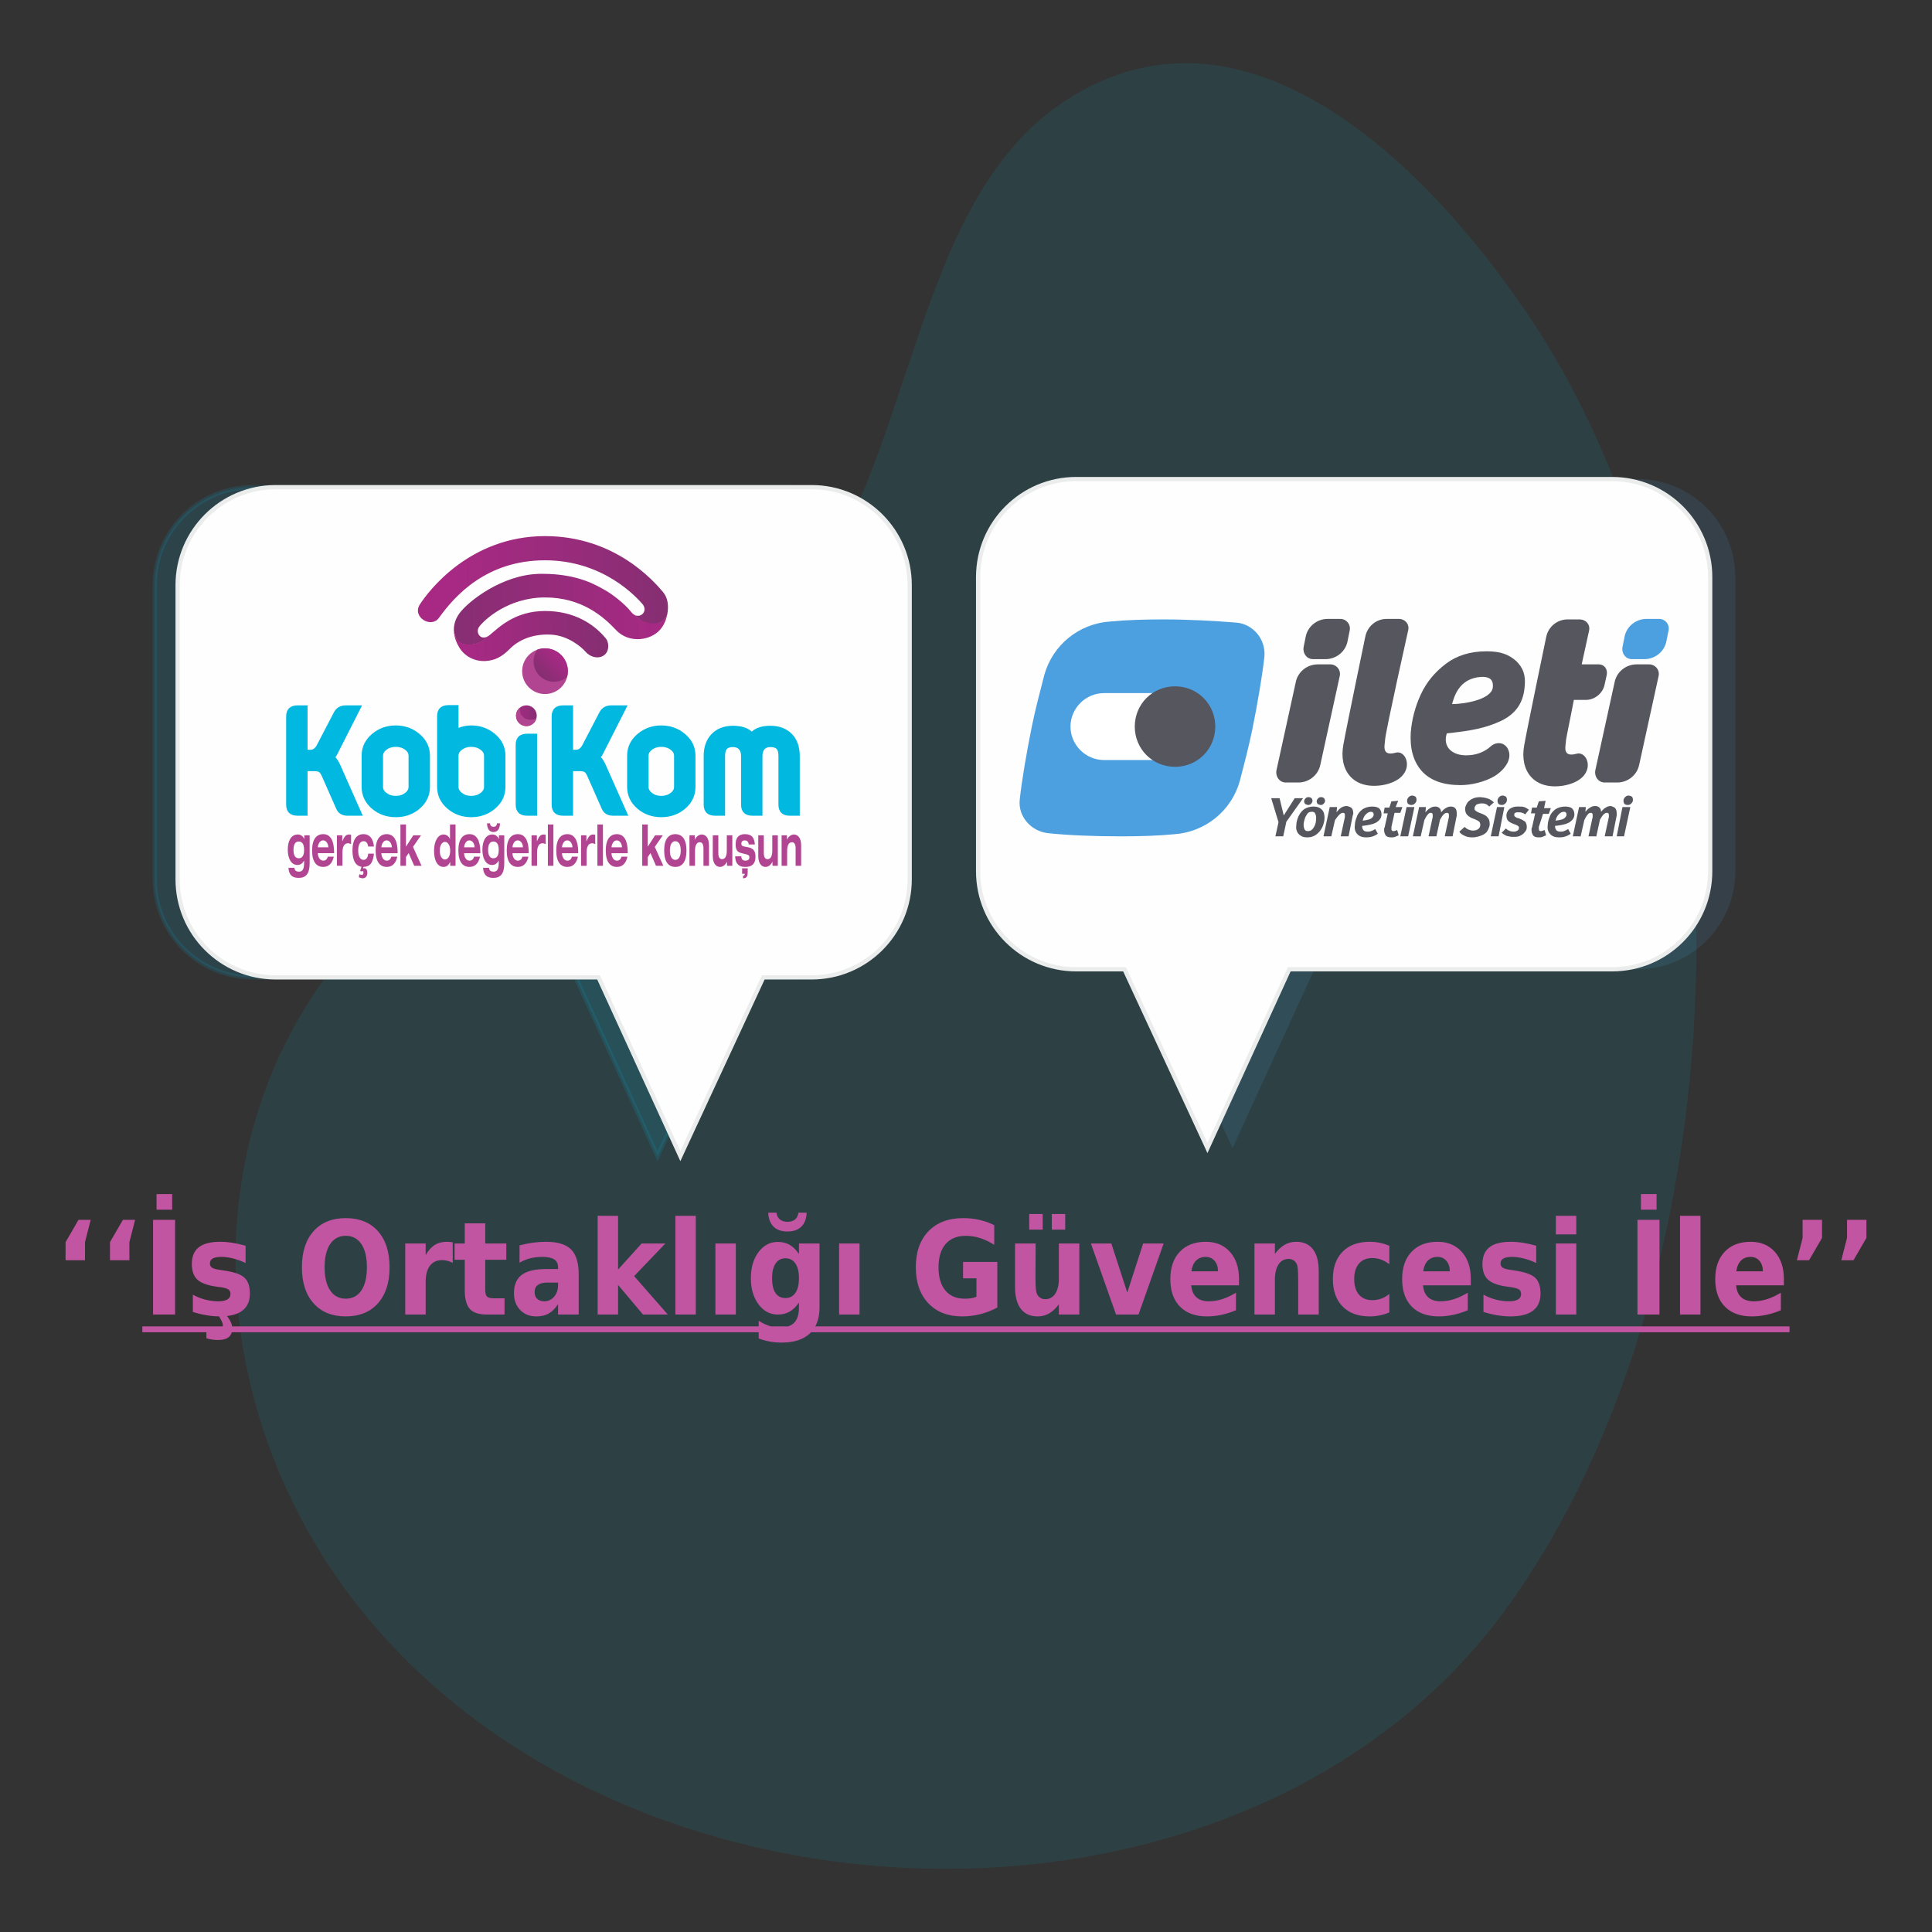 <?xml version="1.0" encoding="UTF-8"?>
<!DOCTYPE svg PUBLIC "-//W3C//DTD SVG 1.1//EN" "http://www.w3.org/Graphics/SVG/1.1/DTD/svg11.dtd">
<!-- Creator: CorelDRAW 2019 (64-Bit) -->
<svg xmlns="http://www.w3.org/2000/svg" xml:space="preserve" width="91.44mm" height="91.44mm" version="1.1" style="shape-rendering:geometricPrecision; text-rendering:geometricPrecision; image-rendering:optimizeQuality; fill-rule:evenodd; clip-rule:evenodd"
viewBox="0 0 9143.98 9143.98"
 xmlns:xlink="http://www.w3.org/1999/xlink">
 <rect x="0" y="0" width="9143.98" height="9143.98" fill="#333333" stroke="none"/>
 <defs>
  <style type="text/css">
   <![CDATA[
    .str0 {stroke:#00B8E0;stroke-width:20;stroke-miterlimit:22.926;stroke-opacity:0.129}
    .str1 {stroke:#EBECEC;stroke-width:20;stroke-miterlimit:22.926}
    .fil13 {fill:#4DA0DF}
    .fil15 {fill:#55565E}
    .fil14 {fill:white}
    .fil2 {fill:#FEFEFE;fill-rule:nonzero}
    .fil3 {fill:#00B8E0;fill-rule:nonzero}
    .fil11 {fill:#B24591;fill-rule:nonzero}
    .fil16 {fill:#C255A1;fill-rule:nonzero}
    .fil0 {fill:#00B8E0;fill-opacity:0.11}
    .fil12 {fill:#4DA0DF;fill-rule:nonzero;fill-opacity:0.129}
    .fil1 {fill:#00B8E0;fill-rule:nonzero;fill-opacity:0.129}
    .fil9 {fill:url(#id0)}
    .fil4 {fill:url(#id1)}
    .fil7 {fill:url(#id2)}
    .fil8 {fill:url(#id3)}
    .fil10 {fill:url(#id4)}
    .fil6 {fill:url(#id5)}
    .fil5 {fill:url(#id6)}
   ]]>
  </style>
  <linearGradient id="id0" gradientUnits="userSpaceOnUse" x1="2828.93" y1="2989.65" x2="2203.06" y2="3003.28">
   <stop offset="0" style="stop-opacity:1; stop-color:#872E73"/>
   <stop offset="1" style="stop-opacity:1; stop-color:#A82984"/>
  </linearGradient>
  <linearGradient id="id1" gradientUnits="userSpaceOnUse" x1="2441.29" y1="3386.61" x2="2539.76" y2="3386.61">
   <stop offset="0" style="stop-opacity:1; stop-color:#A82984"/>
   <stop offset="1" style="stop-opacity:1; stop-color:#872E73"/>
  </linearGradient>
  <linearGradient id="id2" gradientUnits="userSpaceOnUse" xlink:href="#id1" x1="2645.24" y1="3108.11" x2="2562.26" y2="3185.47">
  </linearGradient>
  <linearGradient id="id3" gradientUnits="userSpaceOnUse" xlink:href="#id0" x1="2149.62" y1="2872.64" x2="3157.26" y2="2872.64">
  </linearGradient>
  <linearGradient id="id4" gradientUnits="userSpaceOnUse" x1="2441.29" y1="3392.23" x2="2538.35" y2="3392.23">
   <stop offset="0" style="stop-opacity:1; stop-color:#B24591"/>
   <stop offset="1" style="stop-opacity:1; stop-color:#B24591"/>
  </linearGradient>
  <linearGradient id="id5" gradientUnits="userSpaceOnUse" xlink:href="#id4" x1="2639.61" y1="3254.4" x2="2580.53" y2="3178.44">
  </linearGradient>
  <linearGradient id="id6" gradientUnits="userSpaceOnUse" x1="3116.56" y1="2714.66" x2="2122.05" y2="2714.66">
   <stop offset="0" style="stop-opacity:1; stop-color:#872E73"/>
   <stop offset="0.4" style="stop-opacity:1; stop-color:#972C7B"/>
   <stop offset="1" style="stop-opacity:1; stop-color:#A82984"/>
  </linearGradient>
 </defs>
 <g id="Layer_x0020_1">
  <g id="_3114550948608">
   <path id="Path_52869" class="fil0" d="M3761.04 2878.72c572.02,-652.31 538.12,-1919.56 1282.68,-2402.9 890.5,-578.09 1779.6,391.87 2216.1,1056.2 1066.49,1623.33 1024.09,4486.9 -128.39,6077.64 -1258.34,1736.79 -4325.48,1598.76 -5536.09,-142.75 -554.39,-797.58 -667.7,-1880.73 -134.46,-2724.22 544.35,-861.24 1640.09,-1111.17 2300.16,-1863.97z" data-name="Path 52869"/>
   <path class="fil1 str0" d="M732.5 4161.83c0,-464.05 0,-928.08 0,-1392.13 0,-256.22 207.83,-464.05 464.05,-464.05 845.61,0 1691.2,0 2536.8,0 256.22,0 464.05,207.83 464.05,464.05 0,464.05 0,928.08 0,1392.13 0,256.22 -207.83,464.05 -464.05,464.05 -76.32,0 -152.62,0 -228.94,0 -130.8,281.98 -261.61,563.97 -392.41,845.96 -129.06,-281.99 -258.12,-563.98 -387.18,-845.96 -509.43,0 -1018.84,0 -1528.27,0 -256.22,0 -464.05,-207.83 -464.05,-464.05z"/>
   <path class="fil2 str1" d="M840.62 4161.83c0,-464.05 0,-928.08 0,-1392.13 0,-256.22 207.82,-464.05 464.04,-464.05 845.61,0 1691.2,0 2536.8,0 256.22,0 464.05,207.83 464.05,464.05 0,464.05 0,928.08 0,1392.13 0,256.22 -207.83,464.05 -464.05,464.05 -76.32,0 -152.62,0 -228.94,0 -130.8,281.98 -261.61,563.97 -392.41,845.96 -129.06,-281.99 -258.12,-563.98 -387.18,-845.96 -509.43,0 -1018.84,0 -1528.27,0 -256.22,0 -464.04,-207.83 -464.04,-464.05z"/>
   <path class="fil3" d="M1717.01 3860.75l-72.37 0c-25.17,0 -43.38,-10.98 -52.68,-31.72l-69.54 -157.27c-5.05,-11.17 -9.64,-15.81 -12.58,-17.74 -2.98,-1.84 -9.44,-4.19 -22.41,-4.19l-31.83 0 0 210.92 -47.36 0c-34.77,0 -53.93,-18.59 -53.93,-52.39l0 -417.56c0,-33.79 19.16,-52.38 53.93,-52.38l47.36 0 0 210.14 13.28 0c8.21,0 20.31,-2.3 30.64,-22.1l81.12 -155.69c11.19,-21.18 30.51,-32.35 55.9,-32.35l77.12 0 -116.97 230.69c-2.96,5.74 -6.04,10.49 -9.26,14.33 8.26,8.78 16.23,21.93 24.15,39.77l105.43 237.54z"/>
   <path class="fil3" d="M1873.25 3534.73c-18.42,0 -33.55,5.08 -46.27,15.53 -9.55,7.66 -14.15,16.13 -14.15,25.95l0 148.72c0,9.86 4.63,18.49 14.18,26.36 12.69,10.44 27.82,15.51 46.24,15.51 18.41,0 33.53,-5.07 46.25,-15.51 9.52,-7.87 14.16,-16.5 14.16,-26.36l0 -148.72c0,-9.82 -4.61,-18.29 -14.08,-25.9 -12.8,-10.5 -27.93,-15.58 -46.33,-15.58zm0 332.96c-42.61,0 -79.94,-12.97 -110.97,-38.55 -33.69,-28.16 -50.74,-63.2 -50.74,-104.21l0 -148.72c0,-41 17.06,-75.93 50.71,-103.8 31.31,-25.86 68.66,-38.97 111,-38.97 42.08,0 79.29,13.11 110.59,38.96 33.9,27.87 51.1,62.79 51.1,103.81l0 148.72c0,41.01 -17.05,76.05 -50.67,104.17 -31.1,25.62 -68.43,38.59 -111.02,38.59z"/>
   <path class="fil3" d="M2230.48 3534.73c-18.18,0 -33.34,5.09 -46.34,15.57 -9.48,7.62 -14.08,16.09 -14.08,25.91l0 148.72c0,9.86 4.64,18.49 14.18,26.36 12.69,10.44 27.82,15.51 46.24,15.51 18.41,0 33.55,-5.07 46.25,-15.51 9.52,-7.87 14.16,-16.5 14.16,-26.36l0 -148.72c0,-9.82 -4.61,-18.29 -14.08,-25.9 -13,-10.49 -28.16,-15.58 -46.33,-15.58zm0 332.96c-42.62,0 -79.83,-12.97 -110.62,-38.58 -33.89,-28.11 -51.09,-63.16 -51.09,-104.18l0 -335.68c0,-33.52 19.16,-51.99 53.93,-51.99l47.36 0 0 108.13c17.77,-7.93 38.01,-11.95 60.42,-11.95 41.8,0 79.01,13.11 110.56,38.93 33.93,27.9 51.13,62.82 51.13,103.84l0 148.72c0,41.02 -17.19,76.07 -51.09,104.18 -31.34,25.64 -68.53,38.58 -110.6,38.58z"/>
   <path class="fil3" d="M2541.96 3860.75l-47.34 0c-34.78,0 -53.93,-18.59 -53.93,-52.39l0 -283.42c0,-33.79 19.15,-52.37 53.93,-52.37l47.34 0 0 388.18z"/>
   <path class="fil3" d="M2973.68 3860.75l-72.39 0c-25.15,0 -43.38,-10.98 -52.68,-31.72l-69.54 -157.27c-5.05,-11.17 -9.62,-15.81 -12.59,-17.74 -2.97,-1.85 -9.43,-4.19 -22.41,-4.19l-31.83 0 0 210.92 -47.35 0c-34.77,0 -53.93,-18.59 -53.93,-52.39l0 -417.56c0,-33.79 19.16,-52.38 53.93,-52.38l47.35 0 0 210.14 13.29 0c8.21,0 20.31,-2.3 30.64,-22.1l81.12 -155.69c11.19,-21.18 30.52,-32.35 55.9,-32.35l77.11 0 -116.98 230.69c-2.95,5.74 -6,10.49 -9.25,14.33 8.27,8.78 16.24,21.93 24.15,39.77l105.46 237.54z"/>
   <path class="fil3" d="M3129.9 3534.73c-18.43,0 -33.54,5.08 -46.25,15.53 -9.57,7.66 -14.18,16.13 -14.18,25.95l0 148.72c0,9.86 4.64,18.49 14.18,26.36 12.7,10.44 27.82,15.51 46.25,15.51 18.41,0 33.53,-5.07 46.25,-15.51 9.52,-7.87 14.16,-16.5 14.16,-26.36l0 -148.72c0,-9.82 -4.61,-18.29 -14.09,-25.9 -12.8,-10.5 -27.91,-15.58 -46.32,-15.58zm0 332.96c-42.61,0 -79.94,-12.97 -110.97,-38.55 -33.69,-28.16 -50.74,-63.2 -50.74,-104.21l0 -148.72c0,-41 17.06,-75.93 50.71,-103.8 31.31,-25.86 68.66,-38.97 111,-38.97 42.08,0 79.28,13.11 110.59,38.96 33.9,27.87 51.1,62.79 51.1,103.81l0 148.72c0,41.01 -17.05,76.05 -50.68,104.17 -31.09,25.62 -68.42,38.59 -111.01,38.59z"/>
   <path class="fil3" d="M3785.18 3860.75l-47.74 0c-34.28,0 -53.16,-18.59 -53.16,-52.39l0 -230.6c0,-15.83 -3.04,-27.33 -8.82,-33.3 -5.48,-5.7 -15.44,-8.58 -29.56,-8.58 -11.95,0 -20.71,3.17 -26.8,9.64 -7.03,7.45 -10.45,17.99 -10.45,32.24l0 282.99 -47.74 0c-34.54,0 -53.54,-18.59 -53.54,-52.39l0 -230.6c0,-14.2 -3.5,-24.7 -10.72,-32.12 -6.37,-6.57 -15.29,-9.76 -27.3,-9.76 -13.8,0 -23.45,2.86 -28.68,8.46 -5.94,6.32 -8.94,17.56 -8.94,33.42l0 282.99 -47.36 0c-34.77,0 -53.93,-18.59 -53.93,-52.39l0 -230.6c0,-42.88 12.51,-77.66 37.14,-103.41 25.01,-26.12 59.26,-39.37 101.77,-39.37 38.3,0 68.09,9.27 88.77,27.56 20.24,-18.29 49.71,-27.56 87.78,-27.56 42.74,0 77.25,13.24 102.51,39.33 24.41,25.55 36.77,60.33 36.77,103.45l0 282.99z"/>
   <path class="fil4" d="M2442.2 3387.45c0,27.11 22.05,49.14 49.12,49.14l0 0c27.1,0 49.14,-22.03 49.14,-49.14l0 0c0,-27.08 -22.04,-49.12 -49.14,-49.12 -27.07,0 -49.12,22.04 -49.12,49.12l0 0z"/>
   <path class="fil5" d="M1987.35 2860.4c-38.86,59.99 53.15,115.19 89.96,64.07l0 0c74.8,-103.91 224.23,-272.62 502.14,-272.62l0 0c277.9,0 434.23,176.77 460.24,205.83l0 0c28.34,31.67 -3.95,68.38 -34.87,53.58l0 0c7.33,8.16 19.75,21.06 33.14,28.56l0 0c25.73,14.41 69.16,19.55 92.22,4.58l0 0c16.19,-10.51 23.87,-21.97 28.22,-38.05l0 0c7.14,-38.79 2.84,-76.94 -20.57,-104.55l0 0c-42.38,-50.01 -226.96,-264.45 -558.38,-264.45l0 0c-358,0 -553.37,263.24 -592.1,323.05l0 0z"/>
   <path class="fil6" d="M2471.27 3176.65c0,59.77 48.43,108.19 108.18,108.19l0 0c59.74,0 108.2,-48.42 108.2,-108.19l0 0c0,-59.75 -48.46,-108.18 -108.2,-108.18 -59.75,0 -108.18,48.43 -108.18,108.18l0 0z"/>
   <path class="fil7" d="M2542.99 3074.77c-11.01,15.7 -17.5,34.81 -17.5,55.44 0,53.36 43.24,96.6 96.58,96.6 23.61,0 45.24,-8.46 62.01,-22.53l0 0c2.32,-8.81 3.57,-18.08 3.57,-27.63l0 0c0,-59.75 -48.46,-108.18 -108.2,-108.18l0 0c-12.81,0 -25.05,2.23 -36.46,6.3l0 0z"/>
   <path class="fil8" d="M2567.71 2715.81l-0.92 0c-3.64,0.01 -7.3,0.04 -11.03,0.1l0 0c-178.57,2.73 -340.1,130.18 -381.68,187.42l0 0c-19.91,27.44 -26.97,55.48 -25.96,82.16l0 0c3.28,19.2 9.84,46.29 31.24,57.98l0 0c29.26,15.98 80.33,9.26 110.06,-13.87l0 0c9.17,-7.14 16.34,-14.85 22.71,-19.96l0 0c-38.61,25.49 -63.42,-17.31 -44.18,-43.42l0 0c22.73,-30.85 135.66,-138.53 311.5,-138.53l0 0c174.1,0 276.98,91.21 336.08,154.21l0 0c56.04,59.76 148.69,52.98 199.12,8.01l0 0c22.86,-20.4 37.82,-51.42 43.75,-83.56 -4.35,16.08 -11.41,25.24 -27.42,36.01l0 0c-21.56,14.53 -66.14,9.75 -93.29,-5.15l0 0c-13.46,-7.38 -25.54,-17.79 -32.87,-25.95l0 0c-5.8,-2.77 -11.56,-7.35 -16.85,-14.12l0 0c-30.89,-39.51 -90.37,-85.07 -124.81,-104.2l0 0c-36.96,-20.56 -124.74,-77.12 -295.45,-77.13z"/>
   <path class="fil9" d="M2318.57 3004.9c-2.19,1.8 -4.31,3.35 -6.44,4.74l0 0c-6.37,5.11 -14.11,11.26 -23.29,18.39l0 0c-29.72,23.12 -79.63,29.79 -108.88,13.81l0 0c-21.4,-11.7 -28.56,-37.15 -31.84,-56.35 1.11,29.02 11.76,56.44 25.96,79.63l0 0c27.27,44.56 80.87,71.2 139.73,61.78l0 0c26.86,-4.3 58.57,-14.59 98.64,-55.41l0 0c41.57,-42.34 107.91,-71.98 194.11,-67.95l0 0c81.09,3.77 144.94,58.19 163.66,79.85l0 0c29.16,33.75 73.62,35.56 95.36,11.9l0 0c19.9,-21.66 14.44,-57.94 2.75,-72.37l0 0c-57.46,-70.88 -152.53,-131.18 -288.88,-131.18 -142.62,0 -219.48,78.84 -260.88,113.16l0 0z"/>
   <path class="fil10" d="M2442.2 3387.45c0,27.11 22.05,49.14 49.12,49.14l0 0c23.24,0 42.67,-16.26 47.75,-37.98l0 0c-8.11,5.12 -17.84,8.11 -28.32,8.11l0 0c-28.19,0 -51.05,-21.6 -51.05,-48.22l0 0c0,-3.13 0.37,-6.17 0.96,-9.13l0 0c-11.16,9.02 -18.46,22.65 -18.46,38.08l0 0z"/>
   <path class="fil11" d="M1440.21 3970.77l-0.29 0c-7.01,-15.33 -18.63,-21.25 -30.4,-21.25 -33.38,0 -47.53,32.83 -47.53,72.13 0,37.15 13.99,72.15 45.43,72.15 13.27,0 24.3,-6.19 31.89,-21.27l0 11.58c0,35.26 -11.17,41.18 -24.14,41.18 -15.19,0 -20.41,-6.19 -21.9,-18.03l-28 0c2.82,43.6 29.2,47.64 49.02,47.64 33.22,0 51.26,-19.11 51.26,-68.91l0 -132.7 -25.34 0 0 17.48zm-51.1 51.7c0,-33.38 13.54,-39.57 25.02,-39.57 11.48,0 25.18,6.19 25.18,39.57 0,33.38 -13.7,39.57 -25.18,39.57 -11.48,0 -25.02,-6.19 -25.02,-39.57l0 0zm115.17 -12.4l0 -0.53c0,-3.22 4.18,-32.03 25.04,-32.03 19.08,0 24.73,24.22 24.73,32.03l0 0.53 -49.77 0zm47.38 44.43c-3.71,12.64 -11.01,18.84 -21.75,18.84 -17.88,0 -25.63,-21 -25.63,-34.73l0 -0.53 76.89 0 0 -4.32c0,-54.1 -16.68,-85.86 -51.26,-85.86 -31.59,0 -52.75,22.87 -52.75,77.52 0,54.65 21.16,77.53 52.75,77.53 23.99,0 42.17,-14.27 49.77,-48.45l-28.02 0zm42.92 43.07l26.23 0 0 -62.19c0,-27.99 8.34,-44.41 26.37,-44.41 4.91,0 9.68,1.87 14.45,4.31l0 -44.43c-2.98,-1.06 -6.55,-1.33 -9.54,-1.33 -15.05,0 -22.35,9.69 -31.88,32.03l-0.3 0 0 -28.26 -25.33 0 0 144.28zm175.24 -90.98c-4.77,-47.66 -28.77,-58.69 -48.88,-58.69 -31.6,0 -52.75,22.87 -52.75,77.52 0,40.65 11.47,64.34 29.8,72.95 4.03,1.88 8.48,3.23 13.11,4.04l-6.26 17.76 2.99 4.85c2.23,-1.35 4.62,-2.41 7,-2.41 3.42,0 5.22,2.68 5.22,8.34 0,6.45 -2.84,9.69 -7.16,9.69 -3.73,0 -7.44,-0.8 -12.07,-3.24l-2.53 14.55c4.77,2.42 11.18,4.84 19.07,4.84 8.5,0 21.16,-5.12 21.16,-26.12 0,-14.8 -7.01,-21.53 -14.15,-21.53 -3.13,0 -4.32,0.27 -6.56,1.07l2.53 -7.26c5.97,-0.28 11.47,-1.08 16.69,-2.7 16.83,-4.84 29.21,-22.33 32.79,-60.02l-27.12 0c-1.35,18.3 -9.99,29.34 -21.76,29.34 -16.24,0 -25.63,-15.89 -25.63,-44.15 0,-28.26 9.39,-44.14 25.63,-44.14 10.57,0 18.62,6.19 21.76,25.31l27.12 0zm35.16 3.48l0 -0.53c0,-3.22 4.17,-32.03 25.03,-32.03 19.07,0 24.74,24.22 24.74,32.03l0 0.53 -49.77 0zm47.38 44.43c-3.73,12.64 -11.03,18.84 -21.75,18.84 -17.89,0 -25.63,-21 -25.63,-34.73l0 -0.53 76.89 0 0 -4.32c0,-54.1 -16.7,-85.86 -51.26,-85.86 -31.59,0 -52.75,22.87 -52.75,77.52 0,54.65 21.16,77.53 52.75,77.53 23.98,0 42.16,-14.27 49.77,-48.45l-28.02 0zm42.91 43.07l26.22 0 0 -41.46 12.82 -18.58 26.08 60.04 34.71 0 -40.37 -89.38 38 -54.9 -36.52 0 -34.72 53.83 0 -104.98 -26.22 0 0 195.43zm235.43 0l25.34 0 0 -195.43 -26.24 0 0 68.9 -0.29 0c-5.22,-12.91 -15.8,-21.52 -30.69,-21.52 -25.18,0 -44.55,30.68 -44.55,77.52 0,50.34 19.51,75.91 44.55,75.91 11.91,0 23.09,-4.85 31.59,-23.42l0.29 0 0 18.04zm-49.31 -71.35c0,-27.17 11.46,-41.72 24.73,-41.72 13.11,0 24.58,14.55 24.58,41.72 0,27.21 -11.47,41.74 -24.58,41.74 -13.27,0 -24.73,-14.53 -24.73,-41.74l0 0zm115.17 -16.15l0 -0.53c0,-3.22 4.18,-32.03 25.04,-32.03 19.06,0 24.73,24.22 24.73,32.03l0 0.53 -49.77 0zm47.39 44.43c-3.73,12.64 -11.03,18.84 -21.76,18.84 -17.88,0 -25.63,-21 -25.63,-34.73l0 -0.53 76.89 0 0 -4.32c0,-54.1 -16.7,-85.86 -51.26,-85.86 -31.59,0 -52.75,22.87 -52.75,77.52 0,54.65 21.16,77.53 52.75,77.53 23.98,0 42.17,-14.27 49.77,-48.45l-28.01 0zm117.41 -83.73l-0.29 0c-7.01,-15.33 -18.62,-21.25 -30.4,-21.25 -33.38,0 -47.54,32.83 -47.54,72.13 0,37.15 14.01,72.15 45.45,72.15 13.26,0 24.29,-6.19 31.88,-21.27l0 11.58c0,35.26 -11.16,41.18 -24.13,41.18 -15.2,0 -20.41,-6.19 -21.9,-18.03l-28.01 0c2.83,43.6 29.2,47.64 49.02,47.64 33.23,0 51.26,-19.11 51.26,-68.91l0 -132.7 -25.34 0 0 17.48zm-51.1 51.7c0,-33.38 13.55,-39.57 25.03,-39.57 11.47,0 25.17,6.19 25.17,39.57 0,33.38 -13.7,39.57 -25.17,39.57 -11.48,0 -25.03,-6.19 -25.03,-39.57l0 0zm-5.37 -125.71c1.19,34.44 18.17,41.18 30.85,41.18 12.66,0 29.65,-6.74 30.84,-41.18l-14.61 0c-0.73,13.99 -9.68,16.41 -16.23,16.41 -6.26,0 -15.8,-2.42 -16.25,-16.41l-14.6 0zm120.55 113.31l0 -0.53c0,-3.22 4.16,-32.03 25.04,-32.03 19.06,0 24.72,24.22 24.72,32.03l0 0.53 -49.76 0zm47.39 44.43c-3.73,12.64 -11.05,18.84 -21.76,18.84 -17.88,0 -25.63,-21 -25.63,-34.73l0 -0.53 76.88 0 0 -4.32c0,-54.1 -16.69,-85.86 -51.25,-85.86 -31.6,0 -52.75,22.87 -52.75,77.52 0,54.65 21.15,77.53 52.75,77.53 23.98,0 42.17,-14.27 49.76,-48.45l-28 0zm42.9 43.07l26.23 0 0 -62.19c0,-27.99 8.34,-44.41 26.38,-44.41 4.91,0 9.68,1.87 14.44,4.31l0 -44.43c-2.98,-1.06 -6.55,-1.33 -9.53,-1.33 -15.05,0 -22.35,9.69 -31.89,32.03l-0.3 0 0 -28.26 -25.33 0 0 144.28zm77.34 0l26.22 0 0 -195.43 -26.22 0 0 195.43zm66.76 -87.5l0 -0.53c0,-3.22 4.16,-32.03 25.02,-32.03 19.07,0 24.74,24.22 24.74,32.03l0 0.53 -49.76 0zm47.37 44.43c-3.73,12.64 -11.03,18.84 -21.75,18.84 -17.89,0 -25.62,-21 -25.62,-34.73l0 -0.53 76.87 0 0 -4.32c0,-54.1 -16.68,-85.86 -51.25,-85.86 -31.59,0 -52.74,22.87 -52.74,77.52 0,54.65 21.15,77.53 52.74,77.53 23.99,0 42.16,-14.27 49.77,-48.45l-28.02 0zm42.92 43.07l26.22 0 0 -62.19c0,-27.99 8.34,-44.41 26.37,-44.41 4.93,0 9.69,1.87 14.46,4.31l0 -44.43c-2.98,-1.06 -6.55,-1.33 -9.53,-1.33 -15.06,0 -22.36,9.69 -31.89,32.03l-0.3 0 0 -28.26 -25.33 0 0 144.28zm77.34 0l26.22 0 0 -195.43 -26.22 0 0 195.43zm66.74 -87.5l0 -0.53c0,-3.22 4.18,-32.03 25.04,-32.03 19.07,0 24.74,24.22 24.74,32.03l0 0.53 -49.78 0zm47.39 44.43c-3.73,12.64 -11.03,18.84 -21.75,18.84 -17.89,0 -25.64,-21 -25.64,-34.73l0 -0.53 76.89 0 0 -4.32c0,-54.1 -16.69,-85.86 -51.25,-85.86 -31.59,0 -52.75,22.87 -52.75,77.52 0,54.65 21.16,77.53 52.75,77.53 23.99,0 42.16,-14.27 49.76,-48.45l-28.01 0zm98.04 43.07l26.24 0 0 -41.46 12.8 -18.58 26.08 60.04 34.71 0 -40.37 -89.38 38 -54.9 -36.51 0 -34.71 53.83 0 -104.98 -26.24 0 0 195.43zm130.98 -72.15c0,-28.26 9.39,-44.14 25.62,-44.14 16.25,0 25.65,15.88 25.65,44.14 0,28.26 -9.4,44.15 -25.65,44.15 -16.23,0 -25.62,-15.89 -25.62,-44.15zm-27.11 0c0,54.65 21.16,77.53 52.73,77.53 31.6,0 52.75,-22.88 52.75,-77.53 0,-54.65 -21.15,-77.52 -52.75,-77.52 -31.57,0 -52.73,22.87 -52.73,77.52zm185.96 72.15l26.22 0 0 -96.1c0,-42.26 -20.57,-51.95 -34.27,-51.95 -15.5,0 -27.86,12.64 -32.63,24.76l-0.31 0 0 -20.99 -25.32 0 0 144.28 26.22 0 0 -69.72c0,-30.96 10.13,-41.73 22.5,-41.73 11.76,0 17.59,9.96 17.59,29.61l0 81.84zm111.31 0l25.31 0 0 -144.28 -26.22 0 0 72.13c0,26.92 -7.89,40.92 -22.19,40.92 -11.93,0 -17.88,-9.96 -17.88,-29.61l0 -83.44 -26.23 0 0 97.7c0,42.27 20.56,51.96 34.28,51.96 15.48,0 27.85,-12.66 32.63,-24.77l0.3 0 0 19.39zm38.58 -44.69c1.34,34.46 16.54,50.07 46.94,50.07 22.8,0 49.32,-5.92 49.32,-48.72 0,-25.04 -8.64,-39.3 -35.31,-44.42l-18.19 -3.49c-11.32,-2.15 -13.25,-6.74 -13.25,-13.48 0,-14.26 10.27,-15.33 17.13,-15.33 7.6,0 16.24,4.3 17.73,19.12l28.92 0c-1.94,-26.66 -10.3,-48.73 -47.25,-48.73 -21.9,0 -43.65,9.43 -43.65,48.45 0,27.45 9.38,36.61 26.22,40.91l23.84 5.93c12.66,3.5 14.9,6.19 14.9,14.54 0,10.49 -7.01,15.61 -18.92,15.61 -13.56,0 -18.33,-7.8 -19.52,-20.46l-28.91 0zm33.08 82.64l12.66 0c-0.59,6.19 -2.23,8.34 -8.34,9.69l0 11.58c21.16,-0.27 21.45,-13.73 22.2,-30.43l0 -16.68 -26.52 0 0 25.84zm143.64 -37.95l25.33 0 0 -144.28 -26.22 0 0 72.13c0,26.92 -7.89,40.92 -22.2,40.92 -11.93,0 -17.89,-9.96 -17.89,-29.61l0 -83.44 -26.22 0 0 97.7c0,42.27 20.57,51.96 34.27,51.96 15.5,0 27.86,-12.66 32.63,-24.77l0.3 0 0 19.39zm109.52 0l26.23 0 0 -96.1c0,-42.26 -20.56,-51.95 -34.28,-51.95 -15.49,0 -27.86,12.64 -32.63,24.76l-0.3 0 0 -20.99 -25.32 0 0 144.28 26.22 0 0 -69.72c0,-30.96 10.13,-41.73 22.51,-41.73 11.76,0 17.57,9.96 17.57,29.61l0 81.84z"/>
   <path class="fil12" d="M8213.16 4123.54c0,-464.05 0,-928.09 0,-1392.13 0,-256.23 -207.83,-464.05 -464.05,-464.05 -845.6,0 -1691.19,0 -2536.8,0 -256.22,0 -464.05,207.82 -464.05,464.05 0,464.04 0,928.08 0,1392.13 0,256.22 207.83,464.05 464.05,464.05 76.32,0 152.62,0 228.94,0 130.8,281.98 261.61,563.97 392.41,845.95 129.06,-281.98 258.12,-563.97 387.18,-845.95 509.43,0 1018.84,0 1528.27,0 256.22,0 464.05,-207.83 464.05,-464.05z"/>
   <path class="fil2 str1" d="M8094.23 4123.54c0,-464.05 0,-928.09 0,-1392.13 0,-256.23 -207.82,-464.05 -464.05,-464.05 -845.6,0 -1691.19,0 -2536.79,0 -256.22,0 -464.05,207.82 -464.05,464.05 0,464.04 0,928.08 0,1392.13 0,256.22 207.83,464.05 464.05,464.05 76.32,0 152.62,0 228.93,0 130.81,281.98 261.62,563.97 392.42,845.95 129.06,-281.98 258.12,-563.97 387.18,-845.95 509.43,0 1018.84,0 1528.26,0 256.23,0 464.05,-207.83 464.05,-464.05z"/>
   <path class="fil13" d="M5848.25 2946.5c-91.54,-7.42 -217.72,-14.84 -341.4,-14.84 -89.06,0 -175.65,2.47 -252.35,9.89 -148.43,9.89 -272.14,111.33 -311.72,252.34 -19.79,76.7 -42.05,160.81 -59.38,244.93 -24.74,123.7 -47,252.34 -56.91,343.88 -9.88,81.64 54.43,153.39 136.06,160.81 91.55,9.89 217.72,14.84 341.41,14.84 89.05,0 175.64,-2.47 252.34,-9.89 148.43,-9.89 272.14,-111.33 311.72,-252.35 19.79,-76.7 42.05,-160.8 59.38,-244.92 24.74,-123.7 47,-252.34 56.91,-343.89 7.43,-81.63 -54.41,-155.85 -136.06,-160.8z"/>
   <path id="Rectangle_1_1_" class="fil14" d="M5543.96 3280.48l-319.14 0c-86.59,0 -158.34,71.75 -158.34,158.34 0,86.59 71.75,158.33 158.34,158.33l316.66 0c86.59,0 158.33,-71.74 158.33,-158.33 0,-86.59 -69.26,-158.34 -155.85,-158.34l0 0z"/>
   <path id="Rectangle_2_1_" class="fil15" d="M5561.27 3248.32l0 0c106.38,0 190.5,84.12 190.5,190.5l0 0c0,106.38 -84.12,190.5 -190.5,190.5l0 0c-106.38,0 -190.5,-84.12 -190.5,-190.5l0 0c0.01,-106.38 84.12,-190.5 190.5,-190.5z"/>
   <path class="fil15" d="M6340.56 3201.31l-91.54 418.1c-9.88,49.48 -54.42,84.12 -103.91,84.12l-59.36 0c-29.68,0 -49.47,-27.21 -44.54,-56.9l91.54 -418.1c9.89,-49.48 54.43,-84.13 103.92,-84.13l59.37 0.02c29.68,0 51.94,27.21 44.52,56.89z"/>
   <path class="fil15" d="M6387.57 2986.08l-9.89 49.48c-9.89,49.47 -54.42,84.12 -103.91,84.12l-59.38 0c-29.68,0 -49.47,-27.22 -44.54,-56.91l9.89 -49.47c9.89,-49.48 54.43,-84.12 103.91,-84.12l59.4 0.01c29.68,0 51.95,27.21 44.52,56.89z"/>
   <path class="fil15" d="M7849.68 3201.31l-91.54 418.1c-9.89,49.48 -54.42,84.12 -103.91,84.12l-59.36 0c-29.68,0 -49.47,-27.21 -44.54,-56.9l91.54 -418.1c9.89,-49.48 54.43,-84.13 103.91,-84.13l59.36 0.02c29.7,0 51.96,27.21 44.54,56.89z"/>
   <path class="fil13" d="M7896.68 2986.08l-9.88 49.48c-9.89,49.47 -54.43,84.12 -103.92,84.12l-59.37 0c-29.68,0 -49.47,-27.22 -44.54,-56.91l9.89 -49.47c9.89,-49.48 54.42,-84.12 103.91,-84.12l59.38 0.01c29.69,0 51.95,27.21 44.53,56.89z"/>
   <polygon class="fil15" points="6167.39,3777.75 6088.22,3889.08 6073.38,3958.35 6036.28,3958.35 6051.12,3891.55 6016.49,3777.75 6056.07,3777.75 6075.86,3859.39 6127.8,3777.75 "/>
   <path class="fil15" d="M6177.29 3804.96c-2.47,-2.46 -4.95,-7.42 -4.95,-12.37 0,-4.95 2.47,-9.89 7.42,-14.84 4.95,-4.95 9.89,-4.95 14.84,-4.95 4.95,0 9.89,2.47 12.37,4.95 2.47,2.47 4.95,7.42 4.95,12.37 0,4.96 -2.46,9.89 -7.42,14.84 -4.95,4.95 -9.88,4.95 -14.84,4.95 -4.95,-2.48 -9.9,-2.48 -12.37,-4.95z"/>
   <path class="fil15" d="M6256.46 3832.17c-9.89,-9.88 -22.26,-14.84 -39.58,-14.84 -17.33,0 -32.17,4.96 -44.54,12.38 -12.37,9.88 -19.79,19.79 -27.21,34.63 -4.96,12.37 -9.89,27.21 -9.89,42.05 -2.47,17.33 2.47,32.17 12.37,42.05 9.89,9.89 22.26,14.84 39.59,14.84 17.32,0 32.16,-4.95 44.53,-14.84 12.37,-9.88 19.79,-19.79 27.21,-34.63 4.96,-12.37 9.89,-27.21 9.89,-42.05 0,-14.84 -2.48,-29.68 -12.37,-39.59zm-37.12 81.64c-7.42,12.37 -14.84,19.79 -29.68,19.79 -7.42,0 -12.37,-2.46 -14.84,-7.42 -2.46,-4.95 -4.95,-12.37 -4.95,-22.26 0,-9.88 2.47,-17.32 4.95,-27.21 2.47,-9.89 7.42,-17.32 12.38,-24.74 4.95,-7.42 12.37,-9.89 22.26,-9.89 7.42,0 12.37,2.47 14.84,7.42 2.46,4.95 4.95,12.37 4.95,22.26 0,14.84 -2.49,29.7 -9.91,42.05z"/>
   <path class="fil15" d="M6236.67 3804.96c-2.47,-2.46 -4.95,-7.42 -4.95,-12.37 0,-4.95 2.46,-9.89 7.42,-14.84 4.95,-4.95 9.88,-4.95 14.84,-4.95 4.95,0 9.88,2.47 12.37,4.95 2.46,2.47 4.95,7.42 4.95,12.37 0,4.96 -2.47,9.89 -7.42,14.84 -4.95,4.95 -9.89,4.95 -14.84,4.95 -7.44,-2.48 -9.9,-2.48 -12.37,-4.95z"/>
   <path class="fil15" d="M6397.47 3824.75c4.95,4.96 7.42,14.84 7.42,24.75 0,2.47 0,4.95 -2.47,9.89l-19.79 98.96 -37.11 0 19.79 -91.54c0,-2.47 0,-4.96 0,-7.42 0,-4.96 0,-7.42 -2.47,-9.89 -2.47,-2.47 -4.95,-2.47 -7.42,-2.47 -9.89,0 -22.26,12.37 -37.12,34.63l-17.32 76.7 -37.1 -0.01 29.68 -138.55 34.63 0 -2.47 24.75c7.42,-9.89 14.84,-17.33 22.26,-22.26 7.42,-4.96 17.33,-7.42 27.22,-7.42 9.9,2.46 17.32,4.93 22.27,9.88z"/>
   <path class="fil15" d="M6538.48 3854.43c0,-9.88 -2.46,-19.79 -9.88,-27.21 -7.42,-7.42 -19.8,-9.89 -34.64,-9.89 -17.32,0 -32.16,4.96 -44.53,12.38 -12.37,9.88 -22.26,19.79 -27.21,34.63 -4.96,12.37 -9.89,27.21 -9.89,42.05 -2.47,17.33 2.47,32.17 12.37,42.05 9.89,9.89 22.26,14.84 42.05,14.84 19.79,0 37.12,-4.95 54.43,-17.32l-12.38 -22.26c-7.42,4.95 -12.37,7.42 -19.79,9.89 -4.95,2.46 -12.37,2.46 -17.32,2.46 -17.33,0 -24.75,-9.88 -24.75,-27.21 27.22,-2.47 49.48,-7.42 64.33,-14.84 17.33,-9.87 27.21,-22.24 27.21,-39.57zm-49.47 19.8c-7.42,4.95 -22.26,7.42 -39.58,9.88 2.47,-12.37 7.42,-22.26 14.84,-29.68 7.42,-7.42 14.84,-12.37 24.74,-12.37 4.95,0 9.89,2.47 9.89,4.95 2.47,2.47 2.47,4.96 2.47,9.89 0,4.97 -4.94,12.39 -12.36,17.33z"/>
   <path class="fil15" d="M6585.49 3913.81c0,2.47 0,4.95 0,7.42 0,4.95 0,7.42 2.47,9.89 2.46,2.47 4.95,2.47 7.42,2.47 4.95,0 9.88,-2.47 17.32,-4.96l7.42 24.75c-4.95,2.47 -12.37,4.95 -17.32,7.42 -7.42,2.47 -12.38,2.47 -17.33,2.47 -12.37,0 -22.26,-2.47 -27.21,-9.89 -4.95,-7.42 -7.42,-14.84 -7.42,-27.21 0,-2.47 0,-7.42 2.47,-9.89l14.84 -66.8 -19.76 0.02 4.95 -27.21 22.26 0 9.89 -29.68 32.16 -2.47 -12.37 29.66 32.16 0 -9.88 27.21 -27.23 0 -14.84 66.8z"/>
   <polygon class="fil15" points="6694.34,3819.8 6664.66,3958.35 6627.54,3958.35 6657.24,3819.8 "/>
   <path class="fil15" d="M6664.66 3804.96c-2.47,-2.46 -4.96,-7.42 -4.96,-14.84 0,-7.42 2.47,-12.37 7.42,-17.32 4.96,-4.95 9.89,-7.42 17.33,-7.42 4.95,0 9.89,2.47 14.84,4.95 2.47,2.47 4.95,7.42 4.95,14.84 0,7.42 -2.47,12.37 -7.42,17.33 -4.95,4.95 -9.89,7.41 -17.32,7.41 -7.42,0 -9.89,-2.48 -14.84,-4.95z"/>
   <path class="fil15" d="M6887.3 3824.75c4.96,4.96 7.42,14.84 7.42,24.75 0,4.95 0,7.42 0,9.89l-19.79 98.96 -37.1 0 19.79 -91.54c0,-2.47 0,-4.96 0,-7.42 0,-4.96 0,-7.42 -2.46,-9.89 -2.47,-2.47 -4.96,-2.47 -7.42,-2.47 -9.89,0 -19.79,9.89 -32.17,32.17l-17.32 79.15 -37.12 0 19.79 -91.54c0,-2.47 0,-4.96 0,-7.42 0,-4.96 0,-7.42 -2.46,-9.89 -2.47,-2.47 -4.96,-2.47 -7.42,-2.47 -4.96,0 -9.89,2.47 -14.84,9.89 -4.96,4.95 -9.89,14.84 -14.84,24.74l-17.33 76.7 -37.11 -0.01 29.68 -138.55 32.18 0 -2.49 24.75c7.42,-7.42 12.37,-14.84 22.26,-19.8 7.42,-4.95 14.84,-7.42 24.75,-7.42 7.42,0 14.84,2.47 19.79,7.42 4.95,4.96 7.42,9.89 7.42,19.8 7.42,-7.42 12.37,-14.84 22.26,-19.8 7.42,-4.95 14.84,-7.42 24.74,-7.42 7.44,0 14.86,2.47 19.79,7.42z"/>
   <path class="fil15" d="M7070.39 3797.54l-22.26 19.79c-4.96,-4.95 -9.89,-9.88 -17.33,-12.37 -7.44,-2.48 -12.37,-2.46 -19.79,-2.46 -7.42,0 -14.84,2.46 -22.26,4.95 -4.95,4.95 -9.89,9.88 -9.89,17.32 0,4.95 0,7.42 2.47,9.89 2.47,2.47 4.95,4.95 9.89,7.42 4.95,2.47 9.88,4.95 17.32,7.42 14.84,4.95 27.21,12.37 32.17,19.79 7.42,7.42 9.88,17.33 9.88,32.17 0,9.88 -4.95,19.79 -9.88,29.68 -4.96,9.88 -14.84,17.32 -27.22,22.26 -12.37,4.95 -27.21,9.88 -44.53,9.88 -14.84,0 -27.21,-2.46 -37.12,-7.42 -9.89,-4.95 -19.79,-9.88 -24.74,-19.79l24.74 -22.26c4.95,4.95 12.37,9.89 17.33,12.37 7.42,2.47 14.84,4.96 22.26,4.96 9.88,0 19.79,-2.47 24.74,-7.42 7.42,-4.96 9.89,-12.38 9.89,-19.8 0,-7.42 -2.47,-12.37 -4.96,-14.84 -4.95,-4.95 -12.37,-7.42 -22.25,-12.37 -17.33,-4.95 -27.22,-12.37 -34.64,-19.79 -7.42,-7.42 -9.88,-17.33 -9.88,-29.68 0,-9.89 4.95,-17.33 9.88,-27.21 4.96,-7.42 14.84,-14.84 24.75,-19.79 9.89,-4.96 22.26,-7.42 37.11,-7.42 32.15,2.46 49.48,9.88 64.32,24.72z"/>
   <polygon class="fil15" points="7119.86,3819.8 7092.65,3958.35 7055.55,3958.35 7085.23,3819.8 "/>
   <path class="fil15" d="M7092.65 3804.96c-2.47,-2.46 -4.96,-7.42 -4.96,-14.84 0,-7.42 2.47,-12.37 7.42,-17.32 4.96,-4.95 9.89,-7.42 17.33,-7.42 4.95,0 9.89,2.47 14.84,4.95 2.47,2.47 4.95,7.42 4.95,14.84 0,7.42 -2.47,12.37 -7.42,17.33 -4.95,4.95 -9.89,7.41 -17.32,7.41 -7.42,0 -12.36,-2.48 -14.84,-4.95z"/>
   <path class="fil15" d="M7213.87 3819.8c7.42,2.47 14.84,7.42 22.26,12.37l-17.31 22.26c-4.95,-2.46 -9.89,-7.42 -14.84,-7.42 -4.95,-2.46 -9.89,-2.46 -17.33,-2.46 -7.42,0 -12.37,0 -14.84,2.46 -4.95,2.47 -4.95,4.96 -4.95,9.89 0,2.47 0,4.95 2.47,7.42 2.47,2.47 4.95,2.47 7.42,4.95 2.47,2.47 9.89,2.47 14.84,4.96 12.37,4.95 19.79,9.88 27.21,14.84 4.95,7.42 7.42,14.84 7.42,24.74 0,9.89 -2.47,17.33 -9.89,24.75 -4.95,7.42 -12.37,12.37 -22.26,17.32 -9.88,4.95 -19.79,4.95 -32.16,4.95 -12.37,0 -22.26,-2.47 -32.16,-4.95 -9.89,-4.95 -17.33,-9.89 -22.26,-14.84l19.79 -19.79c9.89,9.89 22.26,14.84 37.11,14.84 7.42,0 14.84,-2.47 17.33,-4.95 4.95,-2.47 7.42,-7.42 7.42,-12.38 0,-2.46 0,-7.42 -2.47,-7.42 -2.47,-2.46 -4.95,-4.95 -7.42,-4.95 -2.47,-2.47 -9.89,-4.95 -17.32,-7.42 -12.38,-4.95 -19.8,-9.89 -24.75,-14.84 -4.95,-4.95 -7.42,-14.84 -7.42,-24.74 0,-7.42 2.47,-14.84 7.42,-22.26 4.95,-7.42 12.37,-12.38 19.79,-14.84 9.89,-4.96 19.8,-4.96 32.17,-4.96 9.89,0 17.31,0 24.73,2.47z"/>
   <path class="fil15" d="M7283.15 3913.81c0,2.47 0,4.95 0,7.42 0,4.95 0,7.42 2.46,9.89 2.47,2.47 4.96,2.47 7.42,2.47 4.96,0 9.89,-2.47 17.33,-4.96l7.42 24.75c-4.95,2.47 -12.37,4.95 -17.33,7.42 -7.42,2.47 -12.37,2.47 -17.32,2.47 -12.37,0 -22.26,-2.47 -27.21,-9.89 -4.95,-7.42 -7.42,-14.84 -7.42,-27.21 0,-2.47 0,-7.42 2.47,-9.89l14.84 -66.8 -19.78 0.02 4.95 -27.21 22.26 0 9.89 -29.68 32.16 -2.47 -7.42 34.63 32.17 -0.02 -9.89 27.22 -27.21 0 -19.79 61.84z"/>
   <path class="fil15" d="M7451.37 3854.43c0,-9.88 -2.47,-19.79 -9.89,-27.21 -7.42,-7.42 -19.79,-9.89 -34.63,-9.89 -17.32,0 -32.16,4.96 -44.54,12.38 -12.37,9.88 -22.26,19.79 -27.21,34.63 -4.95,12.37 -9.89,27.21 -9.89,42.05 -2.46,17.33 2.47,32.17 12.38,42.05 9.88,9.89 22.26,14.84 42.05,14.84 19.79,0 37.11,-4.95 54.42,-17.32l-12.37 -22.26c-7.42,4.95 -12.37,7.42 -19.79,9.89 -4.95,2.46 -12.37,2.46 -17.33,2.46 -17.32,0 -24.74,-9.88 -24.74,-27.21 27.21,-2.47 49.47,-7.42 64.33,-14.84 17.32,-9.87 27.21,-22.24 27.21,-39.57zm-49.47 19.8c-7.42,4.95 -22.26,7.42 -39.59,9.88 2.47,-12.37 7.42,-22.26 14.84,-29.68 7.42,-7.42 14.84,-12.37 24.75,-12.37 4.95,0 9.89,2.47 9.89,4.95 2.46,2.47 2.46,4.96 2.46,9.89 0,4.97 -4.93,12.39 -12.35,17.33z"/>
   <path class="fil15" d="M7644.34 3824.75c4.95,4.96 7.42,14.84 7.42,24.75 0,4.95 0,7.42 0,9.89l-19.79 98.96 -37.1 0 19.79 -91.54c0,-2.47 0,-4.96 0,-7.42 0,-4.96 0,-7.42 -2.47,-9.89 -2.47,-2.47 -4.95,-2.47 -7.42,-2.47 -9.89,0 -19.79,9.89 -32.16,32.17l-17.33 79.16 -37.11 -0.01 19.79 -91.54c0,-2.47 0,-4.96 0,-7.42 0,-4.96 0,-7.42 -2.47,-9.89 -2.47,-2.47 -4.95,-2.47 -7.42,-2.47 -4.95,0 -9.89,2.47 -14.84,9.89 -4.95,4.95 -9.89,14.84 -14.84,24.74l-17.32 76.7 -37.12 -0.01 29.68 -138.55 32.16 0 -2.46 22.26c7.42,-7.42 12.37,-14.84 22.26,-19.79 7.42,-4.95 14.84,-7.42 24.74,-7.42 7.42,0 14.84,2.47 19.79,7.42 4.95,4.95 7.42,9.89 7.42,19.79 7.42,-7.42 12.37,-14.84 22.26,-19.79 7.42,-4.95 14.84,-7.42 24.75,-7.42 7.42,2.48 14.84,4.95 19.79,9.9z"/>
   <polygon class="fil15" points="7716.09,3819.8 7686.39,3958.35 7651.76,3958.35 7678.97,3819.8 "/>
   <path class="fil15" d="M7688.88 3804.96c-2.47,-2.46 -4.96,-7.42 -4.96,-14.84 0,-7.42 2.47,-12.37 7.42,-17.32 4.96,-4.95 9.89,-7.42 17.33,-7.42 4.95,0 9.89,2.47 14.84,4.95 2.47,2.47 4.95,7.42 4.95,14.84 0,7.42 -2.47,12.37 -7.42,17.33 -4.95,4.95 -9.89,7.41 -17.32,7.41 -7.42,0 -12.38,-2.48 -14.84,-4.95z"/>
   <path class="fil15" d="M6605.28 3562.52c-71.75,19.79 -49.47,-42.05 -49.47,-64.33 4.95,-49.47 108.85,-514.57 108.85,-514.57 7.42,-29.68 -14.84,-54.43 -44.54,-54.43l-56.89 0c-49.47,0 -91.54,34.63 -101.43,84.12 0,0 -91.54,440.36 -103.91,512.11 -22.26,121.22 47,212.76 185.55,190.5 165.75,-29.71 121.22,-170.72 61.84,-153.4z"/>
   <path class="fil15" d="M7567.66 3144.42l-81.66 0c19.79,-89.05 34.63,-158.34 34.63,-158.34 7.42,-29.68 -14.84,-54.42 -44.53,-54.42l-56.89 0c-49.48,0 -91.54,34.63 -101.43,84.12 0,0 -91.54,440.36 -103.91,512.11 -22.26,121.22 47,212.76 185.54,190.5 165.76,-29.68 121.22,-168.22 61.85,-150.92 -71.75,19.8 -49.47,-42.05 -49.47,-64.32 2.46,-19.8 19.79,-98.96 37.11,-190.5l56.89 0c42.06,0 81.64,-32.17 89.06,-74.22l9.89 -44.54c4.97,-27.21 -12.36,-49.47 -37.08,-49.47z"/>
   <path class="fil15" d="M7174.28 3127.1c-34.63,-29.68 -71.75,-44.54 -138.54,-44.54 -76.7,0 -141.02,19.79 -192.97,59.38 -51.96,39.58 -91.54,86.59 -118.75,145.96 -27.22,59.38 -42.06,118.75 -47.01,178.13 -4.95,76.7 12.37,138.54 51.96,183.06 39.58,44.54 101.43,66.8 183.06,66.8 51.96,0 113.8,-14.84 160.81,-42.05 29.68,-17.33 91.54,-71.75 64.33,-128.64 -19.8,-37.12 -59.38,-32.17 -79.17,-14.84 -34.64,32.16 -76.7,44.53 -118.76,44.53 -71.74,0 -111.33,-44.53 -91.54,-103.91 116.27,-12.37 183.07,-24.74 257.3,-59.37 71.75,-34.64 106.38,-89.06 111.33,-165.76 4.97,-49.47 -7.4,-86.59 -42.05,-118.75zm-165.74 76.7c49.47,-2.47 59.38,19.79 56.91,49.47 -7.42,59.38 -138.54,79.17 -192.97,79.17 9.89,-34.63 32.15,-121.22 136.06,-128.64z"/>
   <path class="fil16" d="M402.19 5964.61l-91.83 0 0 -85.58 61.19 -105.66 57.7 0 -27.06 105.66 0 85.58zm210.2 0l-91.83 0 0 -85.58 61.19 -105.66 57.7 0 -27.06 105.66 0 85.58zm7919.21 -191.24l91.83 0 0 85.58 -61.29 105.66 -57.6 0 27.06 -105.66 0 -85.58zm210.2 0l91.83 0 0 85.58 -61.29 105.66 -57.6 0 27.06 -105.66 0 -85.58zm-8017.39 0l104.23 0 0 448.27 -104.23 0 0 -448.27zm16.5 -121.85l73.89 0 0 73.89 -73.89 0 0 -73.89zm421.32 244.32l0 81.68c-20.6,-9.63 -40.59,-16.81 -59.96,-21.62 -19.26,-4.82 -37.4,-7.18 -54.41,-7.18 -18.45,0 -32.08,2.56 -41,7.69 -8.91,5.02 -13.42,12.91 -13.42,23.57 0,8.61 3.38,15.17 10.04,19.78 6.76,4.61 18.96,7.99 36.48,10.25l16.81 2.66c49.71,6.97 83.12,18.55 100.23,34.54 17.12,15.99 25.62,41.1 25.62,75.33 0,35.87 -11.89,62.72 -35.76,80.76 -23.78,18.03 -59.34,27.05 -106.59,27.05 -19.98,0 -40.69,-1.74 -62,-5.23 -21.32,-3.58 -43.15,-8.81 -65.59,-15.78l0 -81.68c19.26,10.45 39.04,18.24 59.34,23.47 20.29,5.12 40.89,7.79 61.69,7.79 18.76,0 33,-2.97 42.64,-8.71 9.63,-5.84 14.45,-14.45 14.45,-25.83 0,-9.63 -3.39,-16.81 -9.94,-21.52 -6.67,-4.71 -19.78,-8.3 -39.36,-10.97l-17.11 -2.35c-43.05,-6.05 -73.18,-17.12 -90.5,-33.31 -17.32,-16.19 -26.03,-40.89 -26.03,-73.89 0,-35.67 11.07,-62.01 33.1,-79.22 21.94,-17.22 55.76,-25.83 101.16,-25.83 17.83,0 36.48,1.44 56.16,4.51 19.57,2.97 40.89,7.69 63.95,14.04zm-93.67 325.8c10.45,12.4 18.14,23.88 23.16,34.54 4.92,10.55 7.48,20.6 7.48,30.03 0,18.96 -5.53,33.1 -16.7,42.12 -11.07,9.12 -28.19,13.73 -51.14,13.73 -8.61,0 -17.53,-0.72 -26.65,-1.95 -9.12,-1.33 -18.35,-3.28 -27.77,-5.84l-0.31 -45.71c9.02,3.28 17.32,5.64 24.8,7.07 7.48,1.54 14.14,2.26 19.98,2.26 10.36,0 18.55,-2.26 24.5,-6.87 5.84,-4.61 8.81,-10.96 8.81,-18.96 0,-5.22 -1.95,-11.89 -5.84,-20.08 -3.89,-8.2 -9.84,-18.35 -17.83,-30.34l37.51 0zm567.77 -372.64c-31.67,0 -56.16,13.02 -73.69,39.05 -17.52,26.03 -26.33,62.62 -26.33,109.87 0,47.04 8.81,83.62 26.33,109.65 17.53,26.04 42.02,39.05 73.69,39.05 31.87,0 56.47,-13.01 73.99,-39.05 17.53,-26.03 26.24,-62.61 26.24,-109.65 0,-47.25 -8.71,-83.84 -26.24,-109.87 -17.52,-26.03 -42.12,-39.05 -73.99,-39.05zm0 -83.73c64.87,0 115.6,20.6 152.4,61.8 36.69,41.3 55.03,98.18 55.03,170.85 0,72.45 -18.34,129.33 -55.03,170.53 -36.8,41.3 -87.53,61.9 -152.4,61.9 -64.67,0 -115.4,-20.6 -152.19,-61.9 -36.89,-41.2 -55.24,-98.08 -55.24,-170.53 0,-72.67 18.35,-129.55 55.24,-170.85 36.79,-41.2 87.52,-61.8 152.19,-61.8zm506.48 211.64c-8.61,-4.41 -17.01,-7.59 -25.31,-9.74 -8.3,-2.05 -16.81,-3.18 -25.42,-3.18 -24.8,0 -43.86,8.92 -57.29,26.65 -13.42,17.63 -20.19,43.04 -20.19,76.04l0 154.96 -96.64 0 0 -336.25 96.64 0 0 55.24c12.5,-22.04 26.75,-38.13 42.84,-48.17 16.09,-10.15 35.46,-15.17 58.11,-15.17 3.18,0 6.66,0.1 10.45,0.41 3.9,0.31 9.33,0.92 16.61,1.95l0.2 97.26zm153.73 -187.04l0 95.52 99.72 0 0 76.86 -99.72 0 0 142.56c0,15.68 2.77,26.23 8.3,31.66 5.54,5.54 16.6,8.31 33.21,8.31l49.8 0 0 76.86 -82.91 0c-38.22,0 -65.28,-8.81 -81.37,-26.54 -15.99,-17.73 -23.98,-47.86 -23.98,-90.29l0 -142.56 -48.07 0 0 -76.86 48.07 0 0 -95.52 96.95 0zm294.54 280.4c-20.19,0 -35.36,3.89 -45.61,11.48 -10.25,7.58 -15.27,18.75 -15.27,33.61 0,13.63 4.1,24.29 12.3,31.98 8.2,7.68 19.58,11.58 34.23,11.58 18.14,0 33.51,-7.28 45.91,-21.83 12.4,-14.45 18.66,-32.69 18.66,-54.42l0 -12.4 -50.22 0zm147.78 -40.48l0 191.85 -97.56 0 0 -49.81c-13.02,20.4 -27.67,35.26 -43.87,44.58 -16.19,9.33 -35.97,13.94 -59.13,13.94 -31.46,0 -56.88,-10.14 -76.46,-30.44 -19.47,-20.39 -29.31,-46.73 -29.31,-79.12 0,-39.45 12.3,-68.35 36.69,-86.8 24.4,-18.45 62.72,-27.67 114.99,-27.67l57.09 0 0 -8.4c0,-17.02 -6.05,-29.42 -18.25,-37.31 -12.09,-7.99 -30.84,-11.89 -56.26,-11.89 -20.81,0 -40.17,2.26 -57.9,6.87 -17.84,4.61 -34.44,11.58 -49.91,20.7l0 -81.88c20.8,-5.64 41.71,-9.95 62.61,-12.82 20.91,-2.86 41.82,-4.3 62.62,-4.3 54.63,0 94.08,11.89 118.27,35.87 24.29,23.88 36.38,62.82 36.38,116.63zm89.78 -275.38l96.64 0 0 254.37 111.4 -123.39 112.33 0 -147.68 154.34 159.36 181.91 -117.35 0 -118.06 -140.2 0 140.2 -96.64 0 0 -467.23zm367.82 0l96.64 0 0 467.23 -96.64 0 0 -467.23zm189.49 130.98l96.64 0 0 336.25 -96.64 0 0 -336.25zm395.48 279.17c-13.42,19.67 -28.08,34.02 -44.17,43.24 -15.99,9.23 -34.64,13.84 -55.85,13.84 -36.79,0 -67.23,-16.19 -91.42,-48.48 -24.08,-32.38 -36.18,-73.48 -36.18,-123.59 0,-50.22 12.1,-91.42 36.18,-123.5 24.19,-32.18 54.63,-48.16 91.42,-48.16 21.21,0 39.86,4.5 55.85,13.73 16.09,9.22 30.75,23.77 44.17,43.55l0 -49.8 97.26 0 0 302.33c0,54.01 -15.37,95.31 -46.12,123.8 -30.64,28.59 -75.22,42.84 -133.74,42.84 -18.75,0 -37.1,-1.64 -54.73,-4.82 -17.73,-3.18 -35.56,-8.1 -53.29,-14.76l0 -83.73c17.01,10.87 33.62,18.86 49.81,24.19 16.19,5.33 32.49,7.99 48.88,7.99 31.67,0 54.94,-7.79 69.69,-23.16 14.86,-15.37 22.24,-39.56 22.24,-72.35l0 -23.16zm-63.95 -209.28c-19.98,0 -35.56,8.2 -46.73,24.7 -11.07,16.4 -16.6,39.56 -16.6,69.59 0,30.85 5.33,54.21 16.19,70.1 10.76,15.99 26.54,23.88 47.14,23.88 20.19,0 35.87,-8.2 47.15,-24.6 11.17,-16.4 16.8,-39.56 16.8,-69.38 0,-30.03 -5.63,-53.19 -16.8,-69.59 -11.28,-16.5 -26.96,-24.7 -47.15,-24.7zm-81.47 -215.83l38.74 0c1.94,14.04 7.48,24.7 16.39,32.08 8.82,7.48 20.81,11.17 35.87,11.17 14.97,0 26.96,-3.69 35.87,-11.17 8.92,-7.38 14.25,-18.04 15.99,-32.08l38.74 0c-0.92,28.8 -9.33,50.83 -25.01,66.2 -15.78,15.27 -37.61,22.96 -65.59,22.96 -28.28,0 -50.21,-7.69 -65.79,-22.96 -15.58,-15.37 -23.98,-37.4 -25.21,-66.2zm335.43 145.94l96.64 0 0 336.25 -96.64 0 0 -336.25zm748.85 302.94c-26.03,14.04 -52.98,24.5 -80.86,31.47 -27.97,7.07 -56.77,10.55 -86.39,10.55 -67.23,0 -120.42,-20.91 -159.67,-62.62 -39.25,-41.71 -58.83,-98.28 -58.83,-169.81 0,-72.26 19.88,-129.03 59.85,-170.54 39.97,-41.4 94.7,-62.11 164.39,-62.11 26.85,0 52.57,2.77 77.17,8.41 24.6,5.63 47.86,13.94 69.69,24.9l0 92.75c-22.65,-14.14 -45.09,-24.8 -67.33,-31.77 -22.14,-7.07 -44.48,-10.56 -66.93,-10.56 -41.4,0 -73.38,12.92 -95.72,38.64 -22.44,25.73 -33.71,62.52 -33.71,110.28 0,47.45 10.86,84.14 32.48,109.96 21.63,25.83 52.37,38.74 92.14,38.74 10.86,0 20.9,-0.82 30.23,-2.25 9.22,-1.54 17.53,-3.9 24.7,-7.08l0 -87.11 -63.34 0 0 -77.48 162.13 0 0 215.63zm83.84 -97.56l0 -205.38 97.26 0 0 33.61c0,18.24 -0.11,41.1 -0.31,68.56 -0.21,27.57 -0.31,45.92 -0.31,55.14 0,27.06 0.72,46.53 1.95,58.42 1.33,11.89 3.48,20.49 6.46,25.93 3.99,6.97 9.22,12.4 15.68,16.19 6.35,3.79 13.63,5.74 21.93,5.74 20.19,0 36.07,-8.61 47.55,-25.83 11.48,-17.22 17.22,-41.09 17.22,-71.74l0 -166.02 96.74 0 0 336.25 -96.74 0 0 -48.68c-14.55,19.68 -30.03,34.13 -46.32,43.45 -16.3,9.33 -34.34,13.94 -53.91,13.94 -34.85,0 -61.39,-11.89 -79.74,-35.77 -18.34,-23.77 -27.46,-58.41 -27.46,-103.81zm67.13 -345.07l63.64 0 0 73.89 -63.64 0 0 -73.89zm106.89 0l63.33 0 0 73.89 -63.33 0 0 -73.89zm185.08 139.69l96.65 0 75.43 232.33 75.02 -232.33 97.05 0 -118.99 336.25 -106.27 0 -118.89 -336.25zm700.79 167.25l0 30.54 -226.08 0c2.25,25.21 10.35,44.17 24.49,56.78 14.15,12.61 33.82,18.96 59.03,18.96 20.4,0 41.31,-3.38 62.62,-10.04 21.32,-6.77 43.15,-16.91 65.59,-30.54l0 82.91c-22.85,9.63 -45.7,16.8 -68.66,21.72 -22.86,4.92 -45.71,7.38 -68.56,7.38 -54.83,0 -97.47,-15.47 -127.8,-46.42 -30.34,-30.85 -45.51,-74.31 -45.51,-130.16 0,-54.83 14.97,-97.98 44.79,-129.34 29.82,-31.46 70.82,-47.14 123.08,-47.14 47.66,0 85.78,15.89 114.28,47.66 28.49,31.87 42.73,74.4 42.73,127.69zm-99.31 -35.77c0,-20.39 -5.43,-36.89 -16.09,-49.39 -10.76,-12.51 -24.8,-18.76 -42.22,-18.76 -18.55,0 -33.72,5.84 -45.5,17.53 -11.69,11.78 -19.07,28.59 -22.04,50.62l125.85 0zm476.76 0l0 204.77 -97.25 0 0 -33.31 0 -123.39c0,-29.11 -0.62,-49.09 -1.85,-60.06 -1.23,-11.06 -3.18,-19.16 -5.94,-24.39 -3.9,-6.97 -9.02,-12.4 -15.48,-16.29 -6.56,-3.9 -13.94,-5.84 -22.14,-5.84 -20.18,0 -36.07,8.6 -47.55,25.92 -11.48,17.32 -17.32,41.31 -17.32,71.95l0 165.41 -96.64 0 0 -336.25 96.64 0 0 49.19c14.66,-19.58 30.13,-34.03 46.63,-43.35 16.4,-9.33 34.54,-13.94 54.32,-13.94 34.84,0 61.29,11.89 79.43,35.67 18.13,23.87 27.15,58.51 27.15,103.91zm334.2 -121.03l0 87.73c-13.01,-10.05 -26.13,-17.43 -39.45,-22.24 -13.32,-4.82 -27.16,-7.18 -41.3,-7.18 -27.06,0 -48.07,8.72 -63.03,26.24 -15.07,17.53 -22.55,42.02 -22.55,73.38 0,31.46 7.48,55.96 22.55,73.48 14.96,17.42 35.97,26.24 63.03,26.24 15.16,0 29.61,-2.46 43.25,-7.48 13.52,-5.03 26.13,-12.4 37.5,-22.24l0 87.93c-15.06,6.25 -30.33,10.86 -45.91,14.04 -15.68,3.07 -31.26,4.61 -46.83,4.61 -54.73,0 -97.47,-15.58 -128.21,-46.73 -30.85,-31.05 -46.33,-74.41 -46.33,-129.85 0,-55.44 15.48,-98.69 46.33,-129.85 30.74,-31.15 73.48,-46.63 128.21,-46.63 15.78,0 31.36,1.54 46.83,4.61 15.37,3.08 30.64,7.79 45.91,13.94zm385.45 156.8l0 30.54 -226.08 0c2.25,25.21 10.35,44.17 24.49,56.78 14.15,12.61 33.82,18.96 59.03,18.96 20.4,0 41.31,-3.38 62.62,-10.04 21.32,-6.77 43.15,-16.91 65.59,-30.54l0 82.91c-22.85,9.63 -45.7,16.8 -68.66,21.72 -22.86,4.92 -45.71,7.38 -68.56,7.38 -54.83,0 -97.47,-15.47 -127.8,-46.42 -30.34,-30.85 -45.51,-74.31 -45.51,-130.16 0,-54.83 14.97,-97.98 44.79,-129.34 29.82,-31.46 70.82,-47.14 123.08,-47.14 47.66,0 85.78,15.89 114.28,47.66 28.49,31.87 42.73,74.4 42.73,127.69zm-99.31 -35.77c0,-20.39 -5.43,-36.89 -16.09,-49.39 -10.76,-12.51 -24.8,-18.76 -42.22,-18.76 -18.55,0 -33.72,5.84 -45.5,17.53 -11.69,11.78 -19.07,28.59 -22.04,50.62l125.85 0zm408.92 -121.03l0 81.68c-20.6,-9.63 -40.59,-16.81 -59.96,-21.62 -19.26,-4.82 -37.4,-7.18 -54.41,-7.18 -18.45,0 -32.08,2.56 -41,7.69 -8.91,5.02 -13.42,12.91 -13.42,23.57 0,8.61 3.38,15.17 10.04,19.78 6.76,4.61 18.96,7.99 36.48,10.25l16.81 2.66c49.71,6.97 83.12,18.55 100.23,34.54 17.12,15.99 25.62,41.1 25.62,75.33 0,35.87 -11.89,62.72 -35.76,80.76 -23.78,18.03 -59.34,27.05 -106.59,27.05 -19.98,0 -40.69,-1.74 -62,-5.23 -21.32,-3.58 -43.15,-8.81 -65.59,-15.78l0 -81.68c19.26,10.45 39.04,18.24 59.34,23.47 20.29,5.12 40.89,7.79 61.69,7.79 18.76,0 33,-2.97 42.64,-8.71 9.63,-5.84 14.45,-14.45 14.45,-25.83 0,-9.63 -3.39,-16.81 -9.94,-21.52 -6.67,-4.71 -19.78,-8.3 -39.36,-10.97l-17.11 -2.35c-43.05,-6.05 -73.18,-17.12 -90.5,-33.31 -17.32,-16.19 -26.03,-40.89 -26.03,-73.89 0,-35.67 11.07,-62.01 33.1,-79.22 21.94,-17.22 55.76,-25.83 101.16,-25.83 17.83,0 36.48,1.44 56.16,4.51 19.57,2.97 40.89,7.69 63.95,14.04zm93.06 -10.45l96.64 0 0 336.25 -96.64 0 0 -336.25zm0 -130.98l96.64 0 0 87.73 -96.64 0 0 -87.73zm386.16 18.96l104.23 0 0 448.27 -104.23 0 0 -448.27zm16.5 -121.85l73.89 0 0 73.89 -73.89 0 0 -73.89zm184.99 102.89l96.64 0 0 467.23 -96.64 0 0 -467.23zm491.51 298.23l0 30.54 -226.08 0c2.25,25.21 10.35,44.17 24.49,56.78 14.15,12.61 33.82,18.96 59.03,18.96 20.4,0 41.31,-3.38 62.62,-10.04 21.32,-6.77 43.15,-16.91 65.59,-30.54l0 82.91c-22.85,9.63 -45.7,16.8 -68.66,21.72 -22.86,4.92 -45.71,7.38 -68.56,7.38 -54.83,0 -97.47,-15.47 -127.8,-46.42 -30.34,-30.85 -45.51,-74.31 -45.51,-130.16 0,-54.83 14.97,-97.98 44.79,-129.34 29.82,-31.46 70.82,-47.14 123.08,-47.14 47.66,0 85.78,15.89 114.28,47.66 28.49,31.87 42.73,74.4 42.73,127.69zm-99.31 -35.77c0,-20.39 -5.43,-36.89 -16.09,-49.39 -10.76,-12.51 -24.8,-18.76 -42.22,-18.76 -18.55,0 -33.72,5.84 -45.5,17.53 -11.69,11.78 -19.07,28.59 -22.04,50.62l125.85 0zm-7669.96 260.67l7796.02 0 0 27.95 -7796.02 0 0 -27.95z"/>
  </g>
 </g>
</svg>
